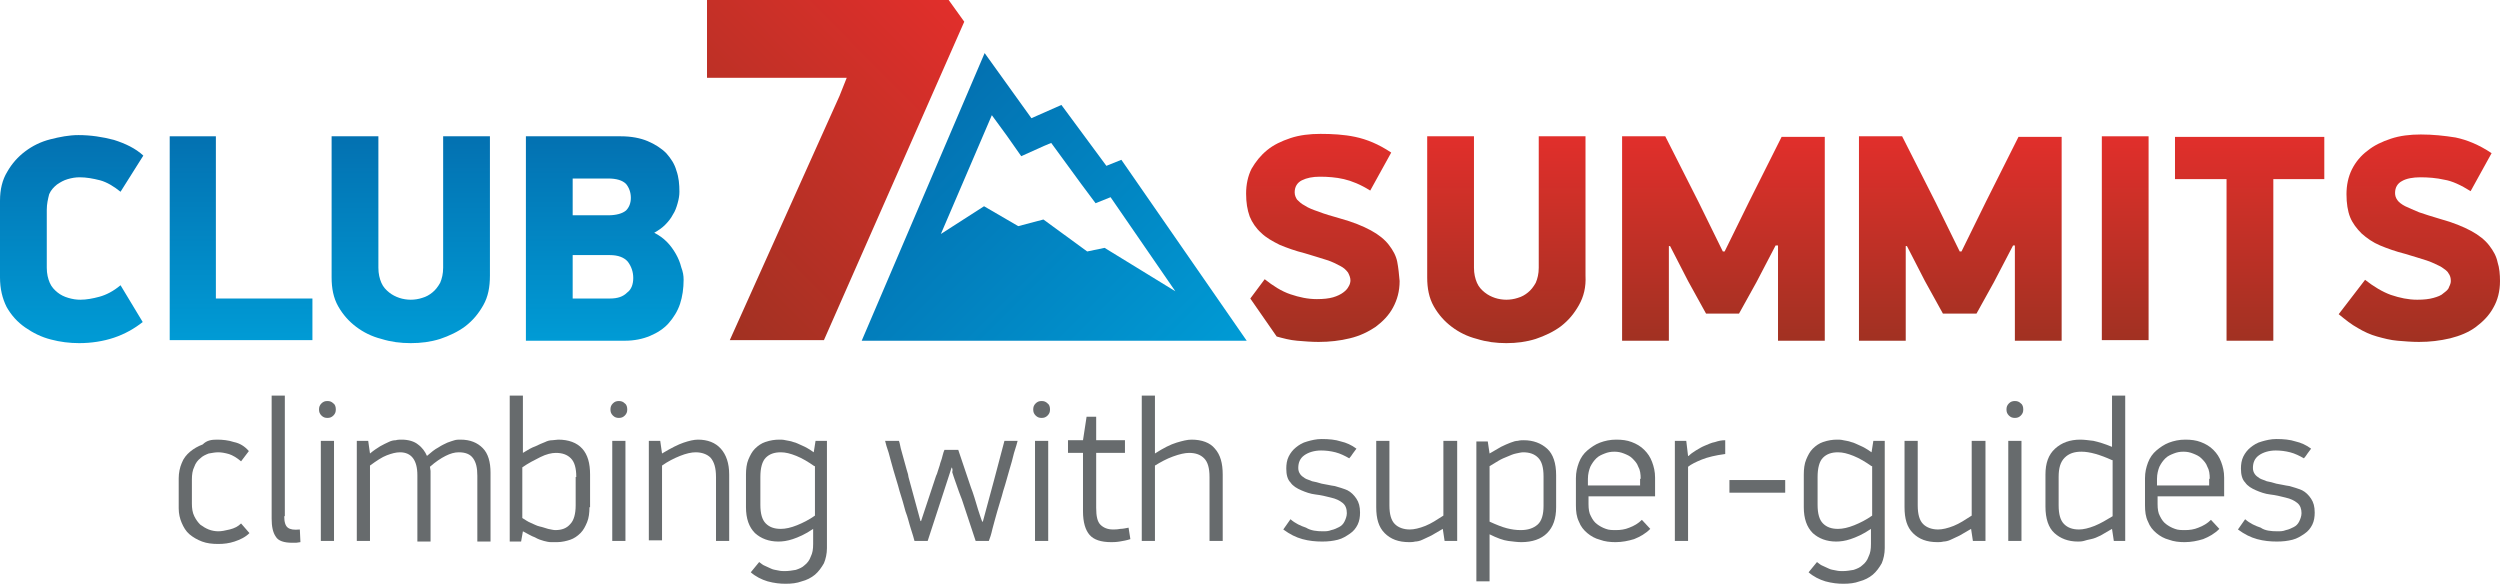 <?xml version="1.0" encoding="UTF-8"?> <svg xmlns="http://www.w3.org/2000/svg" viewBox="0 0 197 46" fill="none"><path d="M124.419 24.046C124.04 24.711 123.615 25.233 123.001 25.709C122.434 26.136 121.725 26.469 121.016 26.707C120.26 26.944 119.504 27.039 118.701 27.039C117.898 27.039 117.141 26.944 116.385 26.707C115.629 26.517 114.968 26.184 114.401 25.756C113.834 25.328 113.361 24.806 112.983 24.14C112.605 23.475 112.463 22.715 112.463 21.86V10.74H116.149V21.099C116.149 21.574 116.244 21.955 116.385 22.287C116.527 22.62 116.763 22.858 117 23.047C117.236 23.238 117.52 23.38 117.803 23.475C118.087 23.57 118.417 23.618 118.701 23.618C118.984 23.618 119.315 23.57 119.599 23.475C119.929 23.38 120.166 23.238 120.402 23.047C120.638 22.858 120.827 22.62 121.016 22.287C121.158 21.955 121.253 21.574 121.253 21.099V10.74H124.938V21.717C124.986 22.62 124.797 23.38 124.419 24.046Z" fill="url(#paint0_linear)"></path><path d="M139.918 19.341L138.406 22.24L137.035 24.711H134.436L133.019 22.145L131.601 19.388H131.507V26.849H127.821V10.74H131.223L133.869 15.967L135.759 19.816H135.901L137.839 15.872L140.39 10.787H143.792V26.849H140.107V19.341H139.918Z" fill="url(#paint1_linear)"></path><path d="M158.63 19.341L157.118 22.24L155.748 24.711H153.102L151.684 22.145L150.266 19.388H150.172V26.849H146.486V10.74H149.888L152.535 15.967L154.425 19.816H154.566L156.504 15.872L159.056 10.787H162.458V26.849H158.772V19.341H158.63Z" fill="url(#paint2_linear)"></path><path d="M169.309 10.74V26.802H165.624V10.74H169.309Z" fill="url(#paint3_linear)"></path><path d="M179.138 14.114V26.849H175.452V14.114H171.389V10.787H183.155V14.114H179.138Z" fill="url(#paint4_linear)"></path><path d="M197 22.145C197 22.953 196.811 23.665 196.48 24.235C196.149 24.853 195.677 25.328 195.11 25.756C194.543 26.184 193.834 26.469 193.078 26.659C192.275 26.849 191.471 26.944 190.621 26.944C190.054 26.944 189.487 26.897 188.92 26.849C188.353 26.802 187.833 26.659 187.313 26.517C186.793 26.374 186.273 26.136 185.801 25.851C185.281 25.566 184.809 25.186 184.289 24.758L186.368 22.05C187.03 22.572 187.738 23 188.4 23.238C189.109 23.475 189.77 23.618 190.479 23.618C190.999 23.618 191.424 23.57 191.755 23.475C192.086 23.38 192.369 23.285 192.558 23.095C192.747 22.953 192.936 22.81 192.983 22.62C193.078 22.43 193.125 22.287 193.125 22.145C193.125 21.907 193.078 21.717 192.936 21.527C192.842 21.337 192.605 21.194 192.322 21.004C192.038 20.862 191.66 20.672 191.235 20.529C190.763 20.386 190.196 20.196 189.534 20.006C188.778 19.816 188.116 19.578 187.549 19.341C186.982 19.103 186.51 18.771 186.084 18.39C185.706 18.01 185.376 17.583 185.187 17.107C184.998 16.632 184.903 16.015 184.903 15.302C184.903 14.589 185.045 13.924 185.328 13.353C185.612 12.783 186.037 12.26 186.557 11.88C187.077 11.453 187.691 11.167 188.4 10.93C189.109 10.692 189.912 10.597 190.763 10.597C191.708 10.597 192.605 10.692 193.503 10.835C194.401 11.025 195.346 11.405 196.338 12.07L194.685 15.064C193.929 14.589 193.22 14.256 192.605 14.161C191.991 14.019 191.33 13.971 190.715 13.971C190.148 13.971 189.628 14.066 189.298 14.256C188.92 14.446 188.731 14.779 188.731 15.207C188.731 15.397 188.778 15.587 188.92 15.777C189.014 15.919 189.25 16.11 189.534 16.252C189.817 16.395 190.196 16.537 190.621 16.727C191.046 16.87 191.613 17.06 192.275 17.25C193.314 17.535 194.118 17.868 194.732 18.2C195.346 18.533 195.819 18.913 196.149 19.341C196.48 19.769 196.717 20.196 196.811 20.672C196.953 21.099 197 21.622 197 22.145Z" fill="url(#paint5_linear)"></path><path d="M9.498 15.111C8.978 14.684 8.411 14.351 7.891 14.209C7.324 14.066 6.805 13.971 6.285 13.971C5.954 13.971 5.67 14.019 5.34 14.114C5.009 14.209 4.773 14.351 4.489 14.541C4.253 14.731 4.017 14.969 3.875 15.302C3.78 15.682 3.686 16.062 3.686 16.537V21.099C3.686 21.574 3.78 21.954 3.922 22.287C4.064 22.62 4.3 22.857 4.536 23.047C4.773 23.238 5.056 23.38 5.387 23.475C5.718 23.57 6.001 23.618 6.332 23.618C6.805 23.618 7.324 23.523 7.844 23.38C8.364 23.238 8.931 22.952 9.498 22.477L11.246 25.376C10.585 25.899 9.829 26.326 8.978 26.611C8.128 26.897 7.183 27.039 6.237 27.039C5.481 27.039 4.725 26.944 4.017 26.754C3.26 26.564 2.599 26.231 1.985 25.804C1.37 25.376 0.898 24.853 0.52 24.188C0.189 23.523 0 22.762 0 21.86V15.824C0 14.921 0.189 14.161 0.567 13.543C0.945 12.878 1.418 12.355 1.985 11.928C2.552 11.5 3.213 11.167 3.969 10.977C4.725 10.787 5.434 10.645 6.19 10.645C7.135 10.645 8.08 10.787 8.978 11.025C9.876 11.31 10.679 11.69 11.294 12.26L9.498 15.111Z" fill="url(#paint6_linear)"></path><path d="M13.373 26.849V10.74H17.011V23.523H24.619V26.802H13.373V26.849Z" fill="url(#paint7_linear)"></path><path d="M38.086 24.046C37.708 24.711 37.283 25.233 36.669 25.709C36.102 26.136 35.393 26.469 34.684 26.707C33.928 26.944 33.172 27.039 32.369 27.039C31.565 27.039 30.809 26.944 30.053 26.707C29.297 26.517 28.636 26.184 28.069 25.756C27.502 25.328 27.029 24.806 26.651 24.14C26.273 23.475 26.131 22.715 26.131 21.86V10.74H29.817V21.099C29.817 21.574 29.911 21.955 30.053 22.287C30.195 22.62 30.431 22.858 30.667 23.047C30.904 23.238 31.187 23.38 31.471 23.475C31.754 23.57 32.085 23.618 32.369 23.618C32.652 23.618 32.983 23.57 33.266 23.475C33.597 23.38 33.833 23.238 34.07 23.047C34.306 22.858 34.495 22.62 34.684 22.287C34.826 21.955 34.92 21.574 34.92 21.099V10.74H38.606V21.717C38.606 22.62 38.464 23.38 38.086 24.046Z" fill="url(#paint8_linear)"></path><path d="M53.869 22.05C53.869 22.715 53.775 23.38 53.586 23.95C53.397 24.521 53.066 25.043 52.688 25.471C52.31 25.899 51.79 26.231 51.223 26.469C50.656 26.707 49.994 26.849 49.238 26.849H41.441V10.74H48.907C49.758 10.74 50.467 10.882 51.034 11.12C51.601 11.357 52.121 11.69 52.499 12.07C52.877 12.498 53.16 12.926 53.302 13.448C53.491 13.971 53.538 14.541 53.538 15.112C53.538 15.397 53.491 15.682 53.397 16.015C53.302 16.347 53.208 16.632 53.019 16.917C52.877 17.203 52.641 17.488 52.404 17.725C52.168 17.963 51.884 18.153 51.554 18.343C51.932 18.533 52.263 18.771 52.546 19.056C52.83 19.341 53.066 19.674 53.255 20.006C53.444 20.339 53.586 20.672 53.68 21.052C53.822 21.432 53.869 21.717 53.869 22.05ZM49.711 15.587C49.711 15.159 49.569 14.779 49.333 14.494C49.049 14.209 48.577 14.066 47.915 14.066H45.127V16.965H47.915C48.577 16.965 49.049 16.822 49.333 16.585C49.569 16.347 49.711 16.015 49.711 15.587ZM49.9 21.907C49.9 21.432 49.758 21.004 49.474 20.624C49.191 20.291 48.718 20.101 48.057 20.101H45.127V23.523H48.057C48.671 23.523 49.096 23.38 49.427 23.047C49.758 22.81 49.9 22.382 49.9 21.907Z" fill="url(#paint9_linear)"></path><path d="M110.101 20.624C110.006 20.149 109.77 19.721 109.439 19.293C109.108 18.866 108.636 18.485 108.022 18.153C107.407 17.82 106.604 17.488 105.564 17.203C104.903 17.012 104.383 16.87 103.911 16.68C103.485 16.537 103.107 16.395 102.824 16.204C102.54 16.062 102.351 15.872 102.209 15.729C102.115 15.587 102.02 15.397 102.02 15.159C102.02 14.731 102.209 14.399 102.587 14.209C102.965 14.019 103.438 13.924 104.005 13.924C104.619 13.924 105.281 13.971 105.895 14.114C106.509 14.256 107.218 14.541 107.974 15.017L109.628 12.023C108.636 11.357 107.691 10.977 106.793 10.787C105.895 10.597 104.95 10.55 104.052 10.55C103.202 10.55 102.398 10.645 101.69 10.882C100.981 11.12 100.367 11.405 99.847 11.833C99.327 12.26 98.949 12.736 98.618 13.306C98.335 13.876 98.193 14.541 98.193 15.254C98.193 15.967 98.287 16.537 98.476 17.06C98.665 17.535 98.996 18.01 99.374 18.343C99.752 18.723 100.272 19.008 100.839 19.293C101.406 19.531 102.068 19.769 102.824 19.959C103.485 20.149 104.052 20.339 104.525 20.481C104.997 20.624 105.328 20.814 105.612 20.957C105.895 21.099 106.084 21.289 106.226 21.479C106.32 21.669 106.415 21.86 106.415 22.097C106.415 22.24 106.368 22.43 106.273 22.572C106.179 22.762 106.037 22.905 105.848 23.047C105.659 23.19 105.375 23.333 105.045 23.428C104.714 23.523 104.289 23.57 103.769 23.57C103.06 23.57 102.398 23.428 101.69 23.19C100.981 22.953 100.319 22.525 99.658 22.002L98.524 23.523L100.603 26.517C101.123 26.659 101.642 26.802 102.209 26.849C102.776 26.897 103.343 26.944 103.911 26.944C104.761 26.944 105.612 26.849 106.368 26.659C107.171 26.469 107.833 26.136 108.4 25.756C108.967 25.328 109.439 24.853 109.77 24.235C110.101 23.618 110.29 22.953 110.29 22.145C110.243 21.622 110.195 21.099 110.101 20.624Z" fill="url(#paint10_linear)"></path><path d="M75.984 1.711L64.926 26.802C62.469 26.802 59.965 26.802 57.508 26.802L66.155 7.556L66.722 6.13H55.712C55.712 3.802 55.712 2.329 55.712 0H74.755L75.984 1.711Z" fill="url(#paint11_linear)"></path><path d="M88.364 12.593L87.183 13.068L83.639 8.269L81.276 9.314L77.59 4.182L67.903 26.849H98.24L88.364 12.593ZM78.157 9.076L79.339 10.692L80.473 12.308L82.268 11.5L82.835 11.262L85.198 14.494L86.332 16.015L87.513 15.539L92.617 22.953L87.041 19.531L85.671 19.816L82.221 17.297L80.237 17.82L77.543 16.252L74.141 18.438L78.157 9.076Z" fill="url(#paint12_linear)"></path><path d="M17.106 34.643C17.531 34.643 18.004 34.69 18.429 34.833C18.901 34.928 19.279 35.165 19.61 35.545L18.996 36.353C18.665 36.068 18.334 35.878 18.051 35.783C17.72 35.688 17.436 35.641 17.2 35.641C16.964 35.641 16.728 35.688 16.444 35.736C16.208 35.831 15.972 35.926 15.783 36.116C15.594 36.258 15.405 36.496 15.31 36.781C15.168 37.066 15.121 37.399 15.121 37.779V39.68C15.121 40.06 15.168 40.393 15.31 40.678C15.452 40.963 15.594 41.153 15.783 41.343C15.972 41.486 16.208 41.628 16.444 41.723C16.68 41.818 16.964 41.866 17.2 41.866C17.436 41.866 17.72 41.818 18.098 41.723C18.476 41.628 18.76 41.486 18.996 41.248L19.657 42.008C19.327 42.341 18.901 42.531 18.476 42.674C18.051 42.816 17.626 42.864 17.2 42.864C16.728 42.864 16.302 42.816 15.924 42.674C15.546 42.531 15.216 42.341 14.932 42.103C14.649 41.866 14.46 41.533 14.318 41.2C14.176 40.868 14.082 40.488 14.082 40.06V37.684C14.082 37.256 14.176 36.828 14.318 36.496C14.46 36.116 14.696 35.831 14.979 35.593C15.263 35.355 15.594 35.165 15.972 35.023C16.302 34.69 16.68 34.643 17.106 34.643Z" fill="#676B6D"></path><path d="M22.398 40.678C22.398 41.153 22.493 41.438 22.682 41.581C22.871 41.723 23.154 41.771 23.627 41.723L23.674 42.721C23.579 42.721 23.438 42.769 23.343 42.769C23.249 42.769 23.154 42.769 23.012 42.769C22.398 42.769 21.926 42.626 21.736 42.293C21.5 41.961 21.406 41.486 21.406 40.868V31.174H22.445V40.678H22.398Z" fill="#676B6D"></path><path d="M26.462 32.267C26.462 32.457 26.415 32.599 26.273 32.742C26.131 32.884 25.989 32.932 25.8 32.932C25.611 32.932 25.47 32.884 25.328 32.742C25.186 32.599 25.139 32.457 25.139 32.267C25.139 32.077 25.186 31.934 25.328 31.791C25.47 31.649 25.611 31.601 25.8 31.601C25.989 31.601 26.131 31.649 26.273 31.791C26.415 31.886 26.462 32.077 26.462 32.267ZM25.281 42.626V34.738H26.32V42.626H25.281Z" fill="#676B6D"></path><path d="M31.66 34.643C32.18 34.643 32.652 34.785 32.936 35.023C33.267 35.26 33.503 35.593 33.645 35.926C33.975 35.641 34.259 35.403 34.542 35.26C34.826 35.07 35.062 34.975 35.251 34.88C35.487 34.785 35.676 34.738 35.818 34.69C35.96 34.643 36.149 34.643 36.291 34.643C37.047 34.643 37.614 34.88 38.039 35.308C38.465 35.736 38.654 36.401 38.654 37.256V42.674H37.614V37.494C37.614 36.876 37.519 36.448 37.283 36.116C37.047 35.783 36.669 35.641 36.149 35.641C35.818 35.641 35.487 35.736 35.109 35.926C34.731 36.116 34.306 36.401 33.881 36.781C33.881 36.876 33.928 37.019 33.928 37.114C33.928 37.209 33.928 37.304 33.928 37.446V42.674H32.889V37.446C32.889 36.258 32.416 35.641 31.518 35.641C31.187 35.641 30.857 35.736 30.479 35.878C30.101 36.021 29.675 36.306 29.155 36.686V42.626H28.116V34.738H29.014L29.155 35.736C29.439 35.498 29.723 35.308 29.959 35.165C30.195 35.023 30.431 34.928 30.62 34.833C30.809 34.738 30.998 34.69 31.187 34.69C31.329 34.643 31.518 34.643 31.66 34.643Z" fill="#676B6D"></path><path d="M46.45 39.965C46.45 40.393 46.403 40.82 46.261 41.153C46.12 41.486 45.978 41.771 45.741 42.008C45.505 42.246 45.222 42.436 44.938 42.531C44.655 42.626 44.277 42.721 43.899 42.721C43.757 42.721 43.568 42.721 43.426 42.721C43.237 42.721 43.048 42.674 42.859 42.626C42.67 42.578 42.386 42.483 42.15 42.341C41.867 42.246 41.583 42.056 41.205 41.866L41.063 42.674H40.166V31.174H41.205V35.688C41.583 35.45 41.914 35.26 42.197 35.165C42.481 35.023 42.717 34.928 42.953 34.833C43.142 34.738 43.331 34.69 43.52 34.69C43.662 34.69 43.851 34.643 43.993 34.643C44.796 34.643 45.458 34.88 45.883 35.355C46.309 35.831 46.498 36.496 46.498 37.399V39.965H46.45ZM45.411 37.589C45.411 36.876 45.269 36.401 44.985 36.116C44.702 35.831 44.324 35.688 43.804 35.688C43.473 35.688 43.048 35.783 42.575 36.021C42.103 36.258 41.63 36.496 41.158 36.828V40.82C41.394 40.963 41.583 41.105 41.819 41.2C42.056 41.295 42.292 41.438 42.528 41.486C42.764 41.533 43.001 41.628 43.19 41.676C43.426 41.723 43.615 41.771 43.757 41.771C44.277 41.771 44.655 41.628 44.938 41.295C45.222 41.01 45.363 40.488 45.363 39.822V37.589H45.411Z" fill="#676B6D"></path><path d="M49.427 32.267C49.427 32.457 49.38 32.599 49.238 32.742C49.096 32.884 48.955 32.932 48.766 32.932C48.577 32.932 48.435 32.884 48.293 32.742C48.151 32.599 48.104 32.457 48.104 32.267C48.104 32.077 48.151 31.934 48.293 31.791C48.435 31.649 48.577 31.601 48.766 31.601C48.955 31.601 49.096 31.649 49.238 31.791C49.38 31.886 49.427 32.077 49.427 32.267ZM48.246 42.626V34.738H49.285V42.626H48.246Z" fill="#676B6D"></path><path d="M55.003 34.643C55.759 34.643 56.374 34.88 56.799 35.355C57.224 35.831 57.46 36.496 57.46 37.399V42.626H56.421V37.589C56.421 36.876 56.279 36.401 55.995 36.068C55.712 35.783 55.287 35.641 54.814 35.641C54.483 35.641 54.058 35.736 53.586 35.926C53.113 36.116 52.641 36.353 52.168 36.686V42.578H51.128V34.738H52.026L52.168 35.736C52.877 35.308 53.444 35.023 53.869 34.88C54.294 34.738 54.672 34.643 55.003 34.643Z" fill="#676B6D"></path><path d="M61.43 34.643C61.571 34.643 61.713 34.643 61.902 34.69C62.091 34.738 62.28 34.738 62.517 34.833C62.753 34.88 62.989 35.023 63.225 35.118C63.462 35.213 63.792 35.403 64.123 35.641L64.265 34.738H65.163V43.196C65.163 43.624 65.068 44.052 64.926 44.384C64.737 44.717 64.501 45.05 64.218 45.287C63.934 45.525 63.556 45.715 63.178 45.81C62.8 45.953 62.375 46 61.902 46C61.477 46 61.004 45.953 60.485 45.81C60.012 45.667 59.539 45.43 59.161 45.097L59.823 44.289C59.965 44.384 60.106 44.527 60.248 44.574C60.437 44.669 60.579 44.717 60.768 44.812C60.957 44.907 61.146 44.907 61.335 44.955C61.524 45.002 61.713 45.002 61.855 45.002C62.138 45.002 62.422 44.955 62.706 44.907C62.989 44.812 63.225 44.717 63.414 44.527C63.603 44.384 63.792 44.147 63.887 43.862C64.029 43.577 64.076 43.291 64.076 42.864V41.676C63.462 42.103 62.895 42.341 62.469 42.483C62.044 42.626 61.666 42.674 61.335 42.674C60.579 42.674 59.965 42.436 59.492 42.008C59.02 41.533 58.783 40.868 58.783 39.965V37.399C58.783 36.971 58.831 36.543 58.972 36.211C59.114 35.878 59.256 35.593 59.492 35.355C59.728 35.118 60.012 34.928 60.296 34.833C60.721 34.69 61.052 34.643 61.43 34.643ZM64.17 36.733C63.698 36.401 63.225 36.116 62.753 35.926C62.28 35.736 61.902 35.641 61.524 35.641C61.004 35.641 60.626 35.783 60.343 36.068C60.059 36.353 59.917 36.876 59.917 37.589V39.775C59.917 40.488 60.059 40.963 60.343 41.248C60.626 41.533 61.004 41.676 61.524 41.676C61.902 41.676 62.328 41.581 62.8 41.391C63.273 41.2 63.745 40.963 64.218 40.63V36.733H64.17Z" fill="#676B6D"></path><path d="M74.991 36.829L74.141 39.442L73.101 42.626H72.061C72.014 42.436 71.92 42.103 71.778 41.676C71.636 41.248 71.542 40.773 71.353 40.298C71.211 39.775 71.069 39.252 70.88 38.682C70.738 38.112 70.549 37.589 70.408 37.066C70.266 36.544 70.124 36.068 70.03 35.688C69.888 35.26 69.793 34.975 69.746 34.738H70.833C70.88 34.833 70.927 35.07 70.975 35.308C71.069 35.593 71.116 35.878 71.211 36.163C71.305 36.448 71.353 36.733 71.447 37.019C71.542 37.304 71.589 37.494 71.589 37.589L72.534 41.058H72.581L73.763 37.494C73.81 37.399 73.857 37.304 73.904 37.114C73.952 36.924 74.046 36.733 74.093 36.496C74.188 36.258 74.235 36.068 74.282 35.878C74.33 35.688 74.377 35.545 74.424 35.45H75.511L76.456 38.254C76.456 38.302 76.551 38.492 76.645 38.777C76.74 39.062 76.834 39.347 76.929 39.68C77.023 40.013 77.118 40.298 77.212 40.583C77.307 40.868 77.354 41.01 77.401 41.105H77.448L78.346 37.779L79.15 34.738H80.189C80.142 34.928 80.047 35.26 79.906 35.688C79.811 36.116 79.669 36.591 79.528 37.066C79.386 37.541 79.244 38.112 79.055 38.682C78.913 39.252 78.724 39.775 78.582 40.298C78.441 40.82 78.299 41.295 78.204 41.676C78.11 42.103 78.016 42.389 77.921 42.626H76.881L75.794 39.347C75.747 39.205 75.653 39.014 75.558 38.729C75.464 38.444 75.369 38.207 75.275 37.922C75.18 37.636 75.086 37.399 75.038 37.209C75.086 37.019 75.038 36.876 74.991 36.829Z" fill="#676B6D"></path><path d="M82.741 32.267C82.741 32.457 82.694 32.599 82.552 32.742C82.41 32.884 82.268 32.932 82.079 32.932C81.89 32.932 81.749 32.884 81.607 32.742C81.465 32.599 81.418 32.457 81.418 32.267C81.418 32.077 81.465 31.934 81.607 31.791C81.749 31.649 81.89 31.601 82.079 31.601C82.268 31.601 82.41 31.649 82.552 31.791C82.694 31.886 82.741 32.077 82.741 32.267ZM81.559 42.626V34.738H82.599V42.626H81.559Z" fill="#676B6D"></path><path d="M89.073 42.483C88.789 42.578 88.506 42.626 88.222 42.674C87.939 42.721 87.703 42.721 87.561 42.721C86.757 42.721 86.19 42.531 85.86 42.151C85.529 41.771 85.34 41.153 85.34 40.297V35.688H84.158V34.69H85.34L85.623 32.837H86.379V34.69H88.647V35.688H86.379V40.012C86.379 40.678 86.474 41.105 86.71 41.343C86.946 41.581 87.277 41.723 87.703 41.723C87.844 41.723 88.033 41.723 88.269 41.676C88.459 41.676 88.695 41.628 88.931 41.581L89.073 42.483Z" fill="#676B6D"></path><path d="M93.893 34.643C94.696 34.643 95.358 34.88 95.736 35.355C96.161 35.831 96.35 36.496 96.35 37.399V42.626H95.31V37.589C95.31 36.876 95.169 36.401 94.885 36.116C94.602 35.831 94.224 35.688 93.704 35.688C93.373 35.688 92.948 35.783 92.428 35.973C91.908 36.163 91.483 36.401 91.01 36.686V42.626H89.971V31.174H91.01V35.736C91.672 35.308 92.239 35.023 92.711 34.88C93.184 34.738 93.562 34.643 93.893 34.643Z" fill="#676B6D"></path><path d="M104.241 41.866C104.478 41.866 104.667 41.866 104.903 41.771C105.139 41.723 105.328 41.628 105.517 41.533C105.706 41.438 105.848 41.295 105.942 41.105C106.037 40.915 106.131 40.678 106.131 40.44C106.131 40.108 106.037 39.822 105.801 39.632C105.564 39.442 105.281 39.3 104.856 39.205C104.478 39.11 104.1 39.014 103.674 38.967C103.249 38.919 102.871 38.777 102.54 38.634C102.209 38.492 101.879 38.302 101.69 38.017C101.453 37.779 101.359 37.399 101.359 36.924C101.359 36.591 101.406 36.258 101.548 35.973C101.69 35.688 101.879 35.45 102.115 35.26C102.351 35.07 102.635 34.88 103.013 34.785C103.343 34.69 103.722 34.595 104.147 34.595C104.714 34.595 105.234 34.643 105.659 34.785C106.084 34.88 106.509 35.07 106.888 35.355C106.793 35.498 106.699 35.593 106.604 35.736C106.509 35.878 106.415 36.021 106.32 36.116C105.99 35.926 105.612 35.736 105.234 35.641C104.856 35.545 104.478 35.498 104.1 35.498C103.58 35.498 103.107 35.641 102.776 35.878C102.446 36.116 102.304 36.448 102.304 36.876C102.304 37.066 102.351 37.209 102.446 37.351C102.54 37.494 102.682 37.589 102.824 37.684C102.965 37.779 103.202 37.827 103.391 37.922C103.627 37.969 103.863 38.017 104.147 38.112C104.478 38.159 104.808 38.254 105.186 38.302C105.517 38.397 105.848 38.492 106.179 38.634C106.462 38.777 106.698 39.014 106.888 39.3C107.077 39.585 107.171 39.917 107.171 40.393C107.171 40.725 107.124 41.058 106.982 41.343C106.84 41.628 106.651 41.866 106.368 42.056C106.084 42.246 105.801 42.436 105.423 42.531C105.045 42.626 104.667 42.674 104.194 42.674C103.674 42.674 103.154 42.626 102.635 42.483C102.115 42.341 101.642 42.103 101.123 41.723L101.69 40.915C102.068 41.248 102.493 41.438 102.918 41.581C103.296 41.818 103.769 41.866 104.241 41.866Z" fill="#676B6D"></path><path d="M113.834 42.626L113.692 41.676C113.361 41.866 113.03 42.056 112.794 42.198C112.511 42.341 112.274 42.436 112.085 42.531C111.896 42.626 111.66 42.674 111.518 42.674C111.329 42.721 111.187 42.721 111.046 42.721C110.195 42.721 109.581 42.483 109.108 42.008C108.636 41.533 108.447 40.868 108.447 39.965V34.738H109.486V39.822C109.486 40.535 109.628 41.01 109.912 41.295C110.195 41.581 110.62 41.723 111.093 41.723C111.424 41.723 111.849 41.628 112.322 41.438C112.794 41.248 113.219 40.963 113.739 40.63V34.738H114.826V42.626H113.834Z" fill="#676B6D"></path><path d="M117.236 34.785L117.378 35.736C117.708 35.545 118.039 35.355 118.276 35.213C118.559 35.07 118.795 34.975 119.032 34.88C119.268 34.785 119.457 34.738 119.599 34.738C119.788 34.69 119.929 34.69 120.071 34.69C120.827 34.69 121.442 34.928 121.914 35.355C122.387 35.783 122.623 36.496 122.623 37.446V39.965C122.623 40.868 122.387 41.533 121.914 42.008C121.442 42.483 120.733 42.721 119.882 42.721C119.599 42.721 119.221 42.674 118.843 42.626C118.465 42.579 117.945 42.389 117.378 42.103V45.81H116.338V34.785H117.236ZM117.378 41.105C117.898 41.343 118.37 41.533 118.748 41.628C119.126 41.723 119.457 41.771 119.835 41.771C120.402 41.771 120.827 41.628 121.158 41.343C121.489 41.058 121.631 40.535 121.631 39.87V37.541C121.631 36.829 121.489 36.353 121.205 36.068C120.922 35.783 120.544 35.641 120.024 35.641C119.882 35.641 119.693 35.688 119.457 35.736C119.221 35.783 119.032 35.878 118.795 35.973C118.559 36.068 118.323 36.163 118.087 36.306C117.85 36.448 117.614 36.591 117.378 36.733V41.105Z" fill="#676B6D"></path><path d="M125.175 39.109V39.727C125.175 40.108 125.222 40.44 125.364 40.678C125.505 40.963 125.647 41.153 125.836 41.295C126.025 41.438 126.262 41.581 126.545 41.676C126.781 41.771 127.065 41.771 127.348 41.771C127.679 41.771 128.057 41.723 128.388 41.581C128.766 41.438 129.097 41.248 129.38 40.963L130.042 41.676C129.664 42.056 129.239 42.293 128.766 42.483C128.293 42.626 127.821 42.721 127.301 42.721C126.876 42.721 126.451 42.674 126.073 42.531C125.694 42.436 125.364 42.246 125.08 42.008C124.797 41.771 124.56 41.486 124.419 41.105C124.23 40.725 124.182 40.297 124.182 39.822V37.684C124.182 37.209 124.277 36.828 124.419 36.448C124.56 36.068 124.797 35.736 125.08 35.498C125.364 35.26 125.694 35.023 126.073 34.88C126.451 34.738 126.876 34.643 127.348 34.643C127.821 34.643 128.199 34.69 128.577 34.833C128.955 34.975 129.286 35.165 129.569 35.45C129.853 35.736 130.042 36.021 130.184 36.401C130.325 36.781 130.42 37.161 130.42 37.636V39.109H125.175ZM129.286 37.731C129.286 37.351 129.239 37.019 129.097 36.781C129.002 36.496 128.813 36.306 128.624 36.116C128.435 35.926 128.199 35.831 127.963 35.736C127.726 35.641 127.49 35.593 127.207 35.593C126.923 35.593 126.687 35.641 126.451 35.736C126.214 35.831 125.978 35.926 125.789 36.116C125.6 36.306 125.458 36.496 125.316 36.781C125.222 37.019 125.127 37.351 125.127 37.731V38.254H129.239V37.731H129.286Z" fill="#676B6D"></path><path d="M135.901 35.783C135.192 35.878 134.578 36.021 134.105 36.211C133.633 36.401 133.255 36.591 133.019 36.781V42.626H131.979V34.738H132.877L133.019 35.926H133.066C133.208 35.783 133.397 35.641 133.633 35.498C133.869 35.355 134.105 35.213 134.342 35.118C134.578 35.023 134.861 34.88 135.145 34.833C135.429 34.738 135.665 34.69 135.948 34.69V35.783H135.901Z" fill="#676B6D"></path><path d="M136.279 38.824V37.827H140.674V38.824H136.279Z" fill="#676B6D"></path><path d="M144.785 34.643C144.927 34.643 145.068 34.643 145.257 34.69C145.446 34.738 145.635 34.738 145.872 34.833C146.108 34.88 146.344 35.023 146.581 35.118C146.817 35.213 147.148 35.403 147.478 35.641L147.62 34.738H148.518V43.196C148.518 43.624 148.423 44.052 148.282 44.384C148.093 44.717 147.856 45.05 147.573 45.287C147.289 45.525 146.911 45.715 146.533 45.81C146.155 45.953 145.73 46 145.257 46C144.832 46 144.36 45.953 143.84 45.81C143.367 45.667 142.895 45.43 142.517 45.097L143.178 44.289C143.32 44.384 143.462 44.527 143.604 44.574C143.793 44.669 143.934 44.717 144.123 44.812C144.312 44.907 144.501 44.907 144.69 44.955C144.879 45.002 145.068 45.002 145.21 45.002C145.494 45.002 145.777 44.955 146.061 44.907C146.344 44.812 146.581 44.717 146.77 44.527C146.959 44.384 147.148 44.147 147.242 43.862C147.384 43.577 147.431 43.291 147.431 42.864V41.676C146.817 42.103 146.25 42.341 145.824 42.483C145.399 42.626 145.021 42.674 144.69 42.674C143.934 42.674 143.32 42.436 142.847 42.008C142.375 41.533 142.139 40.868 142.139 39.965V37.399C142.139 36.971 142.186 36.543 142.328 36.211C142.469 35.878 142.611 35.593 142.847 35.355C143.084 35.118 143.367 34.928 143.651 34.833C144.076 34.69 144.407 34.643 144.785 34.643ZM147.478 36.733C147.006 36.401 146.533 36.116 146.061 35.926C145.588 35.736 145.21 35.641 144.832 35.641C144.312 35.641 143.934 35.783 143.651 36.068C143.367 36.353 143.226 36.876 143.226 37.589V39.775C143.226 40.488 143.367 40.963 143.651 41.248C143.934 41.533 144.312 41.676 144.832 41.676C145.21 41.676 145.635 41.581 146.108 41.391C146.581 41.2 147.053 40.963 147.526 40.63V36.733H147.478Z" fill="#676B6D"></path><path d="M155.464 42.626L155.322 41.676C154.992 41.866 154.661 42.056 154.424 42.198C154.141 42.341 153.905 42.436 153.716 42.531C153.527 42.626 153.29 42.674 153.149 42.674C152.96 42.721 152.818 42.721 152.676 42.721C151.826 42.721 151.211 42.483 150.739 42.008C150.266 41.533 150.077 40.868 150.077 39.965V34.738H151.117V39.822C151.117 40.535 151.258 41.01 151.542 41.295C151.826 41.581 152.251 41.723 152.723 41.723C153.054 41.723 153.479 41.628 153.952 41.438C154.424 41.248 154.85 40.963 155.37 40.63V34.738H156.456V42.626H155.464Z" fill="#676B6D"></path><path d="M159.433 32.267C159.433 32.457 159.386 32.599 159.244 32.742C159.103 32.884 158.961 32.932 158.772 32.932C158.583 32.932 158.441 32.884 158.299 32.742C158.158 32.599 158.11 32.457 158.11 32.267C158.11 32.077 158.158 31.934 158.299 31.791C158.441 31.649 158.583 31.601 158.772 31.601C158.961 31.601 159.103 31.649 159.244 31.791C159.386 31.886 159.433 32.077 159.433 32.267ZM158.252 42.626V34.738H159.292V42.626H158.252Z" fill="#676B6D"></path><path d="M166.569 42.626L166.427 41.676C166.096 41.866 165.765 42.056 165.529 42.198C165.246 42.341 165.009 42.436 164.773 42.483C164.537 42.531 164.348 42.578 164.206 42.626C164.017 42.674 163.875 42.674 163.734 42.674C162.978 42.674 162.363 42.436 161.891 42.008C161.418 41.581 161.182 40.868 161.182 39.917V37.399C161.182 36.496 161.418 35.831 161.938 35.355C162.458 34.88 163.119 34.643 163.923 34.643C164.206 34.643 164.584 34.69 164.962 34.738C165.387 34.833 165.86 34.975 166.427 35.213V31.174H167.467V42.626H166.569ZM166.427 36.258C165.482 35.831 164.679 35.593 164.017 35.593C163.45 35.593 163.025 35.736 162.694 36.068C162.363 36.401 162.221 36.876 162.221 37.589V39.822C162.221 40.535 162.363 41.01 162.647 41.295C162.93 41.581 163.308 41.723 163.828 41.723C164.159 41.723 164.584 41.628 165.057 41.438C165.529 41.248 166.002 40.963 166.474 40.678V36.258H166.427Z" fill="#676B6D"></path><path d="M170.018 39.109V39.727C170.018 40.108 170.065 40.44 170.207 40.678C170.349 40.963 170.491 41.153 170.68 41.295C170.869 41.438 171.105 41.581 171.389 41.676C171.625 41.771 171.908 41.771 172.192 41.771C172.523 41.771 172.901 41.723 173.231 41.581C173.609 41.438 173.94 41.248 174.224 40.963L174.885 41.676C174.507 42.056 174.082 42.293 173.609 42.483C173.137 42.626 172.664 42.721 172.145 42.721C171.719 42.721 171.294 42.674 170.916 42.531C170.538 42.436 170.207 42.246 169.924 42.008C169.64 41.771 169.404 41.486 169.262 41.105C169.073 40.725 169.026 40.297 169.026 39.822V37.684C169.026 37.209 169.12 36.828 169.262 36.448C169.404 36.068 169.64 35.736 169.924 35.498C170.207 35.26 170.538 35.023 170.916 34.88C171.294 34.738 171.719 34.643 172.192 34.643C172.664 34.643 173.042 34.69 173.42 34.833C173.798 34.975 174.129 35.165 174.413 35.45C174.696 35.736 174.885 36.021 175.027 36.401C175.169 36.781 175.263 37.161 175.263 37.636V39.109H170.018ZM174.129 37.731C174.129 37.351 174.082 37.019 173.94 36.781C173.846 36.496 173.657 36.306 173.468 36.116C173.279 35.926 173.042 35.831 172.806 35.736C172.57 35.641 172.334 35.593 172.05 35.593C171.767 35.593 171.53 35.641 171.294 35.736C171.058 35.831 170.822 35.926 170.632 36.116C170.443 36.306 170.302 36.496 170.16 36.781C170.065 37.019 169.971 37.351 169.971 37.731V38.254H174.082V37.731H174.129Z" fill="#676B6D"></path><path d="M179.469 41.866C179.705 41.866 179.894 41.866 180.13 41.771C180.367 41.723 180.556 41.628 180.745 41.533C180.934 41.438 181.075 41.295 181.17 41.105C181.264 40.915 181.359 40.678 181.359 40.44C181.359 40.108 181.264 39.822 181.028 39.632C180.792 39.442 180.508 39.3 180.083 39.205C179.705 39.11 179.327 39.014 178.902 38.967C178.477 38.919 178.098 38.777 177.768 38.634C177.437 38.492 177.106 38.302 176.917 38.017C176.681 37.779 176.586 37.399 176.586 36.924C176.586 36.591 176.634 36.258 176.775 35.973C176.917 35.688 177.106 35.45 177.342 35.26C177.579 35.07 177.862 34.88 178.24 34.785C178.571 34.69 178.949 34.595 179.374 34.595C179.941 34.595 180.461 34.643 180.886 34.785C181.312 34.88 181.737 35.07 182.115 35.355C182.021 35.498 181.926 35.593 181.832 35.736C181.737 35.878 181.643 36.021 181.548 36.116C181.217 35.926 180.839 35.736 180.461 35.641C180.083 35.545 179.705 35.498 179.327 35.498C178.807 35.498 178.335 35.641 178.004 35.878C177.673 36.116 177.531 36.448 177.531 36.876C177.531 37.066 177.579 37.209 177.673 37.351C177.768 37.494 177.909 37.589 178.051 37.684C178.193 37.779 178.429 37.827 178.618 37.922C178.855 37.969 179.091 38.017 179.374 38.112C179.705 38.159 180.036 38.254 180.414 38.302C180.745 38.397 181.075 38.492 181.406 38.634C181.69 38.777 181.926 39.014 182.115 39.3C182.304 39.585 182.399 39.917 182.399 40.393C182.399 40.725 182.351 41.058 182.21 41.343C182.068 41.628 181.879 41.866 181.595 42.056C181.312 42.246 181.028 42.436 180.65 42.531C180.272 42.626 179.894 42.674 179.422 42.674C178.902 42.674 178.382 42.626 177.862 42.483C177.342 42.341 176.87 42.103 176.35 41.723L176.917 40.915C177.295 41.248 177.72 41.438 178.146 41.581C178.477 41.818 178.949 41.866 179.469 41.866Z" fill="#676B6D"></path><defs><linearGradient id="paint0_linear" x1="118.719" y1="26.998" x2="118.719" y2="10.763" gradientUnits="userSpaceOnUse"><stop stop-color="#A13122"></stop><stop offset="1" stop-color="#E12F2B"></stop></linearGradient><linearGradient id="paint1_linear" x1="135.732" y1="26.835" x2="135.732" y2="10.763" gradientUnits="userSpaceOnUse"><stop stop-color="#A13122"></stop><stop offset="1" stop-color="#E12F2B"></stop></linearGradient><linearGradient id="paint2_linear" x1="154.427" y1="26.835" x2="154.427" y2="10.763" gradientUnits="userSpaceOnUse"><stop stop-color="#A13122"></stop><stop offset="1" stop-color="#E12F2B"></stop></linearGradient><linearGradient id="paint3_linear" x1="167.475" y1="26.835" x2="167.475" y2="10.763" gradientUnits="userSpaceOnUse"><stop stop-color="#A13122"></stop><stop offset="1" stop-color="#E12F2B"></stop></linearGradient><linearGradient id="paint4_linear" x1="177.297" y1="26.835" x2="177.297" y2="10.763" gradientUnits="userSpaceOnUse"><stop stop-color="#A13122"></stop><stop offset="1" stop-color="#E12F2B"></stop></linearGradient><linearGradient id="paint5_linear" x1="190.634" y1="26.951" x2="190.634" y2="10.6" gradientUnits="userSpaceOnUse"><stop stop-color="#A13122"></stop><stop offset="1" stop-color="#E12F2B"></stop></linearGradient><linearGradient id="paint6_linear" x1="5.648" y1="10.623" x2="5.648" y2="26.998" gradientUnits="userSpaceOnUse"><stop stop-color="#0371B1"></stop><stop offset="1" stop-color="#009BD5"></stop></linearGradient><linearGradient id="paint7_linear" x1="18.996" y1="10.763" x2="18.996" y2="26.835" gradientUnits="userSpaceOnUse"><stop stop-color="#0371B1"></stop><stop offset="1" stop-color="#009BD5"></stop></linearGradient><linearGradient id="paint8_linear" x1="32.368" y1="10.763" x2="32.368" y2="26.998" gradientUnits="userSpaceOnUse"><stop stop-color="#0371B1"></stop><stop offset="1" stop-color="#009BD5"></stop></linearGradient><linearGradient id="paint9_linear" x1="47.642" y1="10.763" x2="47.642" y2="26.835" gradientUnits="userSpaceOnUse"><stop stop-color="#0371B1"></stop><stop offset="1" stop-color="#009BD5"></stop></linearGradient><linearGradient id="paint10_linear" x1="104.246" y1="26.951" x2="104.246" y2="10.6" gradientUnits="userSpaceOnUse"><stop stop-color="#A13122"></stop><stop offset="1" stop-color="#E12F2B"></stop></linearGradient><linearGradient id="paint11_linear" x1="52.236" y1="21.535" x2="74.322" y2="-0.427" gradientUnits="userSpaceOnUse"><stop stop-color="#A13122"></stop><stop offset="1" stop-color="#E12F2B"></stop></linearGradient><linearGradient id="paint12_linear" x1="70.141" y1="11.67" x2="91.839" y2="33.246" gradientUnits="userSpaceOnUse"><stop stop-color="#0371B1"></stop><stop offset="1" stop-color="#009BD5"></stop></linearGradient></defs></svg> 